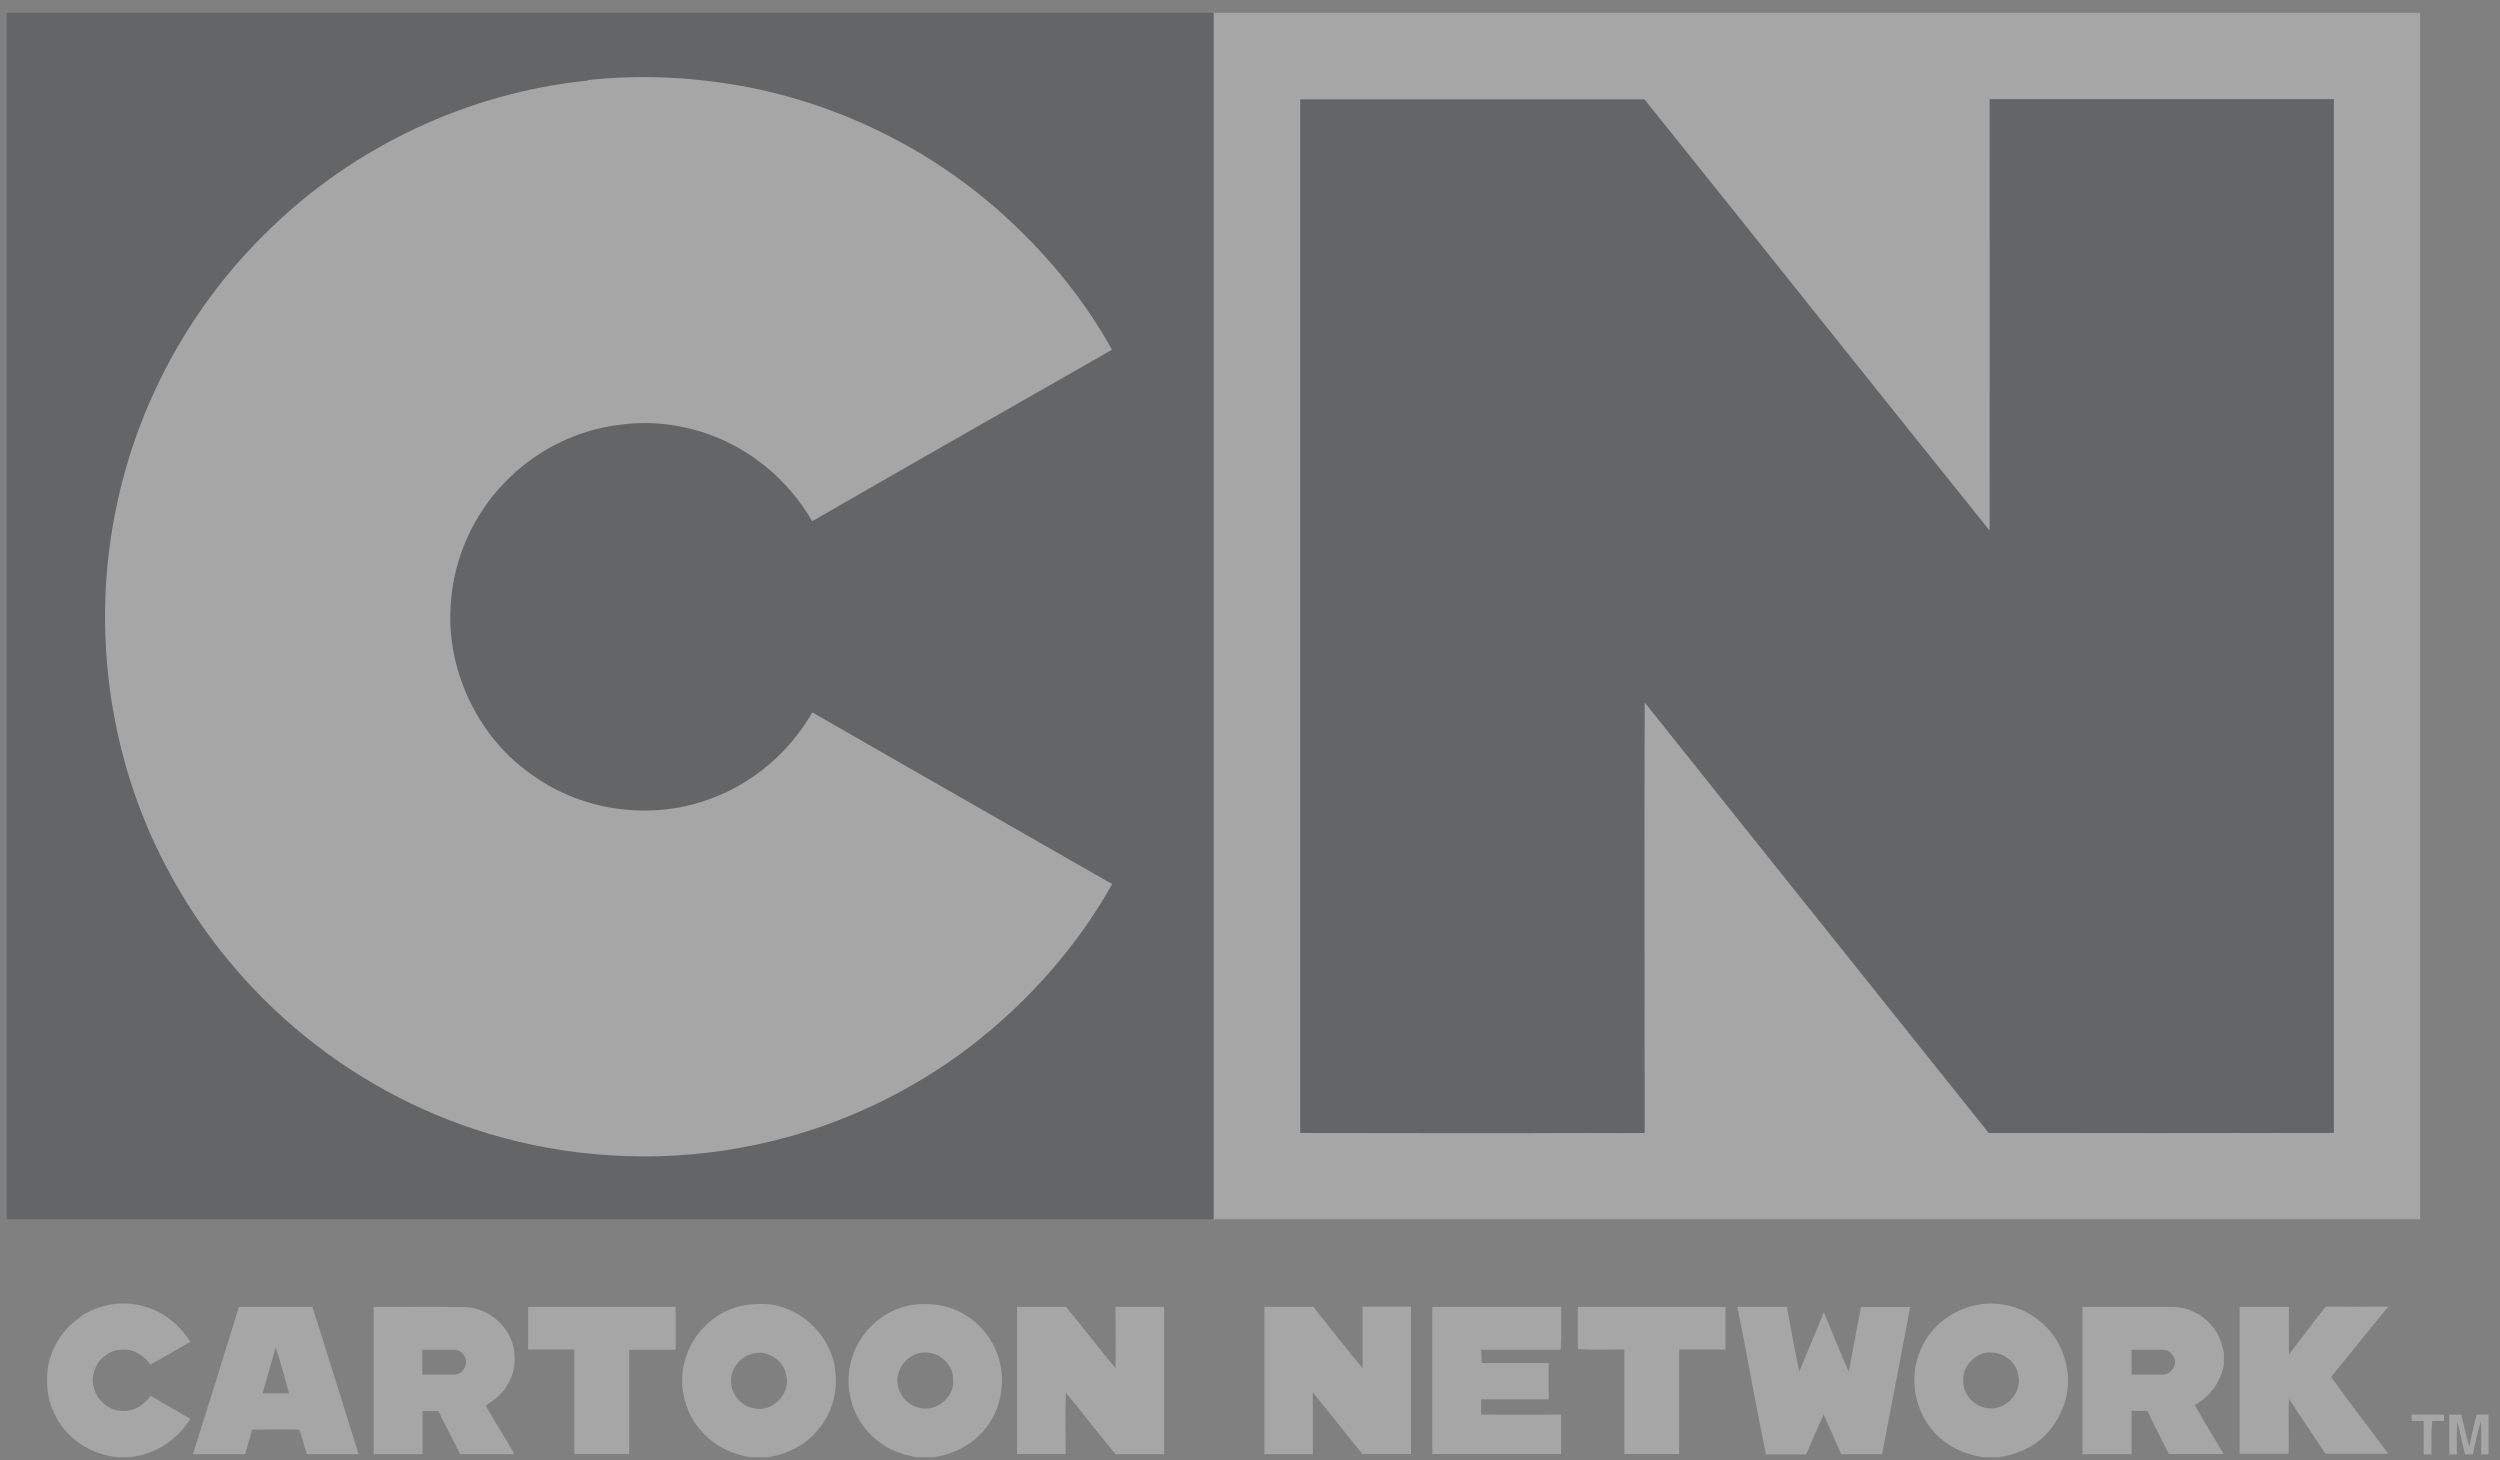 <?xml version="1.0" encoding="UTF-8"?>
<svg xmlns="http://www.w3.org/2000/svg" width="113" height="66" viewBox="0 0 113 66" fill="none">
  <rect x="0" y="0" width="113" height="66" fill="#808080" stroke="none"/>
  <g opacity="0.3">
    <path d="M54.78 0.58H109.39C109.39 18.76 109.39 36.93 109.39 55.11C91.19 55.11 72.98 55.11 54.78 55.11V0.58Z" fill="white"></path>
    <path d="M0.31 0.58H54.86C54.86 18.76 54.86 36.93 54.86 55.11C36.68 55.11 18.5 55.11 0.31 55.11V0.58Z" fill="#1F252C"></path>
    <path d="M26.58 3.62C29.02 3.35 31.5 3.49 33.91 3.96C38.28 4.83 42.4 6.94 45.66 9.99C47.47 11.68 49.06 13.63 50.26 15.81C45.74 18.39 41.22 20.96 36.71 23.56C35.82 22.01 34.46 20.74 32.85 19.97C31.36 19.26 29.66 18.97 28.02 19.2C26.05 19.43 24.18 20.38 22.81 21.81C21.43 23.23 20.55 25.14 20.39 27.12C20.09 30.2 21.59 33.38 24.16 35.1C26.4 36.67 29.41 37.07 31.99 36.15C33.98 35.46 35.67 34.02 36.72 32.2C41.23 34.8 45.76 37.37 50.27 39.96C48.68 42.8 46.47 45.28 43.9 47.27C41.21 49.33 38.09 50.82 34.8 51.6C31.02 52.51 27.02 52.49 23.25 51.56C20.04 50.77 17 49.31 14.37 47.3C11.53 45.14 9.17 42.35 7.52 39.19C4.81 34.07 4.06 27.96 5.39 22.33C6.43 17.85 8.78 13.68 12.07 10.48C15.95 6.64 21.16 4.18 26.59 3.64L26.58 3.62Z" fill="white"></path>
    <path d="M58.77 4.49C63.96 4.49 69.14 4.49 74.33 4.49C79.54 10.98 84.72 17.5 89.93 23.98C89.94 17.48 89.93 10.98 89.93 4.48C95.12 4.48 100.31 4.48 105.49 4.48C105.49 20.06 105.49 35.64 105.49 51.21C105.33 51.21 105.18 51.21 105.03 51.21C103.69 51.2 102.35 51.22 101.01 51.21C98.64 51.22 96.27 51.21 93.91 51.21C92.57 51.21 91.23 51.21 89.89 51.21C84.71 44.72 79.51 38.24 74.34 31.75C74.32 38.24 74.34 44.72 74.34 51.21C73.54 51.22 72.73 51.21 71.93 51.21C71.81 51.21 71.7 51.21 71.59 51.21C67.4 51.23 63.2 51.21 59.01 51.21C58.95 51.21 58.83 51.21 58.77 51.21C58.77 35.63 58.77 20.05 58.77 4.47V4.49Z" fill="#1F252C"></path>
    <path d="M3.58 59.55C4.43 58.95 5.56 58.75 6.55 59.06C7.41 59.3 8.13 59.9 8.6 60.65C8 60.99 7.41 61.35 6.8 61.68C6.49 61.24 5.97 60.93 5.42 61.01C4.87 61.06 4.39 61.48 4.25 62.01C3.98 62.82 4.67 63.77 5.52 63.77C6.04 63.82 6.52 63.5 6.81 63.09C7.4 63.44 8.01 63.78 8.6 64.13C8.01 65.11 6.95 65.78 5.81 65.87H5.37C4.12 65.78 2.93 64.99 2.43 63.84C2.13 63.22 2.08 62.51 2.16 61.84C2.3 60.93 2.83 60.09 3.59 59.56L3.58 59.55Z" fill="white"></path>
    <path d="M34.18 58.95C33.29 58.95 32.42 59.35 31.81 60C31.19 60.62 30.85 61.5 30.83 62.37C30.83 63.17 31.1 63.97 31.62 64.59C32.19 65.3 33.05 65.74 33.94 65.87H34.66C35.57 65.75 36.44 65.31 37.01 64.58C37.6 63.88 37.86 62.93 37.76 62.02C37.62 60.34 36.06 58.89 34.36 58.94C34.3 58.94 34.24 58.94 34.18 58.94V58.95ZM34.27 61.14C34.84 61.13 35.41 61.54 35.53 62.12C35.77 62.94 34.98 63.81 34.15 63.67C33.58 63.6 33.1 63.12 33.05 62.55C32.98 61.99 33.35 61.42 33.88 61.23C34.01 61.18 34.14 61.15 34.27 61.15V61.14Z" fill="white"></path>
    <path d="M41.79 58.94C41.59 58.94 41.38 58.96 41.18 58.99C40.3 59.15 39.5 59.67 38.99 60.4C38.43 61.18 38.23 62.2 38.43 63.13C38.61 64.01 39.16 64.81 39.91 65.3C40.37 65.62 40.93 65.78 41.48 65.87H42.18C43.13 65.74 44.04 65.26 44.61 64.48C45.23 63.67 45.42 62.58 45.2 61.59C44.98 60.67 44.37 59.85 43.55 59.39C43.02 59.07 42.4 58.94 41.79 58.94ZM41.83 61.13C42.48 61.13 43.1 61.69 43.08 62.36C43.16 63.15 42.31 63.84 41.55 63.63C40.88 63.5 40.41 62.75 40.6 62.09C40.71 61.64 41.1 61.27 41.55 61.16C41.64 61.14 41.73 61.13 41.83 61.13Z" fill="white"></path>
    <path d="M89.99 58.92C88.68 58.92 87.38 59.72 86.85 60.92C86.35 61.97 86.44 63.27 87.06 64.25C87.62 65.17 88.63 65.75 89.7 65.87H90.32C91.12 65.77 91.9 65.42 92.47 64.85C93 64.3 93.36 63.57 93.45 62.81C93.55 62.02 93.35 61.2 92.93 60.53C92.38 59.67 91.43 59.06 90.41 58.95C90.27 58.93 90.14 58.92 90 58.92H89.99ZM89.93 61.13C90.54 61.11 91.16 61.56 91.23 62.19C91.4 62.99 90.62 63.78 89.82 63.65C89.21 63.57 88.69 62.99 88.74 62.36C88.72 61.87 89.07 61.41 89.51 61.22C89.64 61.16 89.79 61.13 89.93 61.12V61.13Z" fill="white"></path>
    <path d="M14.13 59.07C13.02 59.07 11.91 59.07 10.8 59.07C10.12 61.29 9.42 63.51 8.72 65.73C9.51 65.73 10.3 65.73 11.08 65.73C11.18 65.36 11.29 64.99 11.4 64.62C12.11 64.62 12.82 64.6 13.53 64.62C13.67 64.98 13.74 65.36 13.87 65.73C14.65 65.73 15.43 65.73 16.21 65.73C15.51 63.51 14.83 61.29 14.12 59.07H14.13ZM12.46 60.91C12.69 61.59 12.88 62.29 13.06 62.98C12.66 62.98 12.27 62.98 11.87 62.98C12.06 62.29 12.26 61.6 12.46 60.91Z" fill="white"></path>
    <path d="M16.89 59.07V65.73C17.63 65.73 18.36 65.73 19.1 65.73C19.1 65.08 19.1 64.43 19.1 63.78C19.34 63.78 19.58 63.78 19.81 63.78C20.14 64.43 20.47 65.08 20.8 65.73C21.62 65.73 22.44 65.73 23.25 65.73C22.84 64.99 22.38 64.28 21.96 63.55C22.05 63.45 22.18 63.39 22.29 63.3C22.91 62.86 23.31 62.1 23.26 61.33C23.26 60.14 22.19 59.11 21.01 59.08C19.64 59.05 18.26 59.08 16.89 59.07ZM19.8 61.01C20.04 61.01 20.27 61.01 20.51 61.01C20.82 60.99 21.1 61.29 21.06 61.6C21.06 61.88 20.8 62.14 20.51 62.13C20.04 62.13 19.56 62.13 19.09 62.13C19.09 61.76 19.09 61.39 19.09 61.01C19.33 61.01 19.56 61.01 19.8 61.01Z" fill="white"></path>
    <path d="M23.87 61.01C23.88 60.36 23.87 59.72 23.87 59.07C26.09 59.07 28.32 59.07 30.54 59.07C30.54 59.72 30.54 60.36 30.54 61.01C29.84 61.01 29.14 61.01 28.44 61.01C28.44 62.58 28.44 64.15 28.44 65.72C27.61 65.72 26.79 65.72 25.96 65.72V61C25.26 61 24.57 61 23.87 61V61.01Z" fill="white"></path>
    <path d="M45.97 59.07C46.71 59.07 47.44 59.07 48.18 59.07C48.94 59.98 49.66 60.93 50.42 61.84C50.44 60.92 50.42 60 50.42 59.07C51.15 59.07 51.89 59.07 52.62 59.07C52.62 61.29 52.62 63.51 52.62 65.73C51.89 65.73 51.15 65.73 50.42 65.73C49.66 64.82 48.94 63.87 48.18 62.95C48.14 63.87 48.17 64.8 48.17 65.72C47.44 65.72 46.7 65.72 45.97 65.72C45.97 63.5 45.97 61.28 45.97 59.06V59.07Z" fill="white"></path>
    <path d="M57.14 59.07C57.88 59.07 58.62 59.07 59.36 59.07C60.1 60 60.83 60.93 61.59 61.84C61.6 60.91 61.59 59.99 61.59 59.06C62.32 59.06 63.05 59.06 63.78 59.06V65.72C63.05 65.72 62.31 65.72 61.58 65.72C60.82 64.8 60.1 63.85 59.34 62.94C59.34 63.87 59.34 64.8 59.34 65.73C58.61 65.73 57.88 65.73 57.15 65.73C57.15 63.51 57.15 61.29 57.15 59.07H57.14Z" fill="white"></path>
    <path d="M64.75 59.07C66.69 59.07 68.63 59.07 70.57 59.07C70.57 59.54 70.57 60.01 70.57 60.48C70.57 60.66 70.55 60.84 70.54 61.01C69.34 61.01 68.14 61.01 66.95 61.01C66.95 61.21 66.97 61.41 66.98 61.61C67.99 61.61 69 61.61 70 61.61C70 62.16 70 62.7 70 63.25C68.98 63.25 67.97 63.25 66.95 63.25C66.95 63.48 66.95 63.71 66.95 63.94C68.15 63.95 69.36 63.94 70.56 63.94C70.56 64.21 70.56 64.48 70.56 64.75C70.56 65.07 70.56 65.39 70.56 65.72C68.62 65.72 66.68 65.72 64.74 65.72C64.74 63.5 64.74 61.28 64.74 59.06L64.75 59.07Z" fill="white"></path>
    <path d="M71.31 59.07C73.54 59.07 75.76 59.07 77.99 59.07C77.99 59.71 77.99 60.36 77.99 61C77.29 61 76.6 61 75.9 61C75.9 62.57 75.9 64.15 75.9 65.72H73.42C73.42 64.15 73.42 62.57 73.42 61C72.72 60.99 72.02 61.03 71.32 60.98C71.32 60.34 71.32 59.7 71.32 59.06L71.31 59.07Z" fill="white"></path>
    <path d="M78.53 59.07C79.28 59.07 80.02 59.07 80.77 59.07C80.95 60.04 81.12 61.02 81.33 61.99C81.7 61.1 82.07 60.2 82.44 59.31C82.81 60.2 83.16 61.11 83.56 61.99C83.76 61.02 83.92 60.05 84.12 59.08C84.86 59.08 85.6 59.08 86.34 59.08C85.92 61.3 85.5 63.52 85.07 65.73C84.46 65.73 83.84 65.73 83.22 65.73C82.96 65.13 82.7 64.53 82.43 63.94C82.15 64.53 81.91 65.15 81.63 65.74C81.02 65.74 80.42 65.74 79.82 65.74C79.36 63.53 78.98 61.3 78.53 59.08V59.07Z" fill="white"></path>
    <path d="M96.12 59.07C95.46 59.07 94.79 59.07 94.13 59.07C94.13 61.29 94.13 63.51 94.13 65.73C94.87 65.73 95.61 65.73 96.35 65.73C96.35 65.08 96.35 64.42 96.35 63.77C96.59 63.77 96.82 63.77 97.06 63.77C97.37 64.43 97.71 65.07 98.03 65.72C98.86 65.72 99.68 65.72 100.51 65.72C100.07 64.98 99.62 64.25 99.2 63.5C99.9 63.14 100.39 62.44 100.52 61.67C100.52 61.49 100.52 61.32 100.52 61.15C100.43 60.68 100.26 60.21 99.92 59.86C99.47 59.35 98.79 59.05 98.11 59.07C97.45 59.07 96.78 59.07 96.12 59.07ZM96.35 61.01C96.83 61.01 97.3 61.01 97.77 61.01C98.12 61 98.43 61.44 98.27 61.76C98.19 61.96 97.99 62.13 97.77 62.13C97.3 62.13 96.82 62.13 96.35 62.13C96.35 61.76 96.35 61.38 96.35 61.01Z" fill="white"></path>
    <path d="M101.23 65.73C101.23 63.51 101.23 61.29 101.23 59.07C101.97 59.07 102.72 59.07 103.46 59.07C103.46 59.79 103.45 60.5 103.46 61.22C104.02 60.51 104.55 59.77 105.12 59.06C106.06 59.07 107.01 59.06 107.95 59.06C107.08 60.11 106.24 61.18 105.37 62.23C106.19 63.42 107.1 64.54 107.95 65.71C107 65.71 106.06 65.71 105.11 65.71C104.56 64.88 104.01 64.06 103.46 63.23C103.43 64.06 103.46 64.88 103.45 65.71C102.71 65.71 101.96 65.71 101.22 65.71L101.23 65.73Z" fill="white"></path>
    <path d="M109 63.94C109.49 63.94 109.98 63.94 110.47 63.94C110.47 64.04 110.47 64.13 110.47 64.23C110.29 64.23 110.11 64.23 109.94 64.23C109.87 64.73 109.92 65.24 109.9 65.74C109.78 65.74 109.66 65.74 109.55 65.74C109.55 65.24 109.55 64.73 109.55 64.23C109.37 64.23 109.19 64.23 109.01 64.23C109.01 64.13 109.01 64.04 109.01 63.94H109Z" fill="white"></path>
    <path d="M110.71 63.94C110.89 63.94 111.07 63.94 111.25 63.94C111.37 64.42 111.47 64.91 111.61 65.38C111.71 64.9 111.82 64.42 111.94 63.94C112.12 63.94 112.3 63.94 112.48 63.94V65.74C112.4 65.74 112.23 65.74 112.15 65.74C112.15 65.24 112.16 64.74 112.14 64.25C111.97 64.73 111.89 65.24 111.77 65.74C111.68 65.74 111.51 65.74 111.42 65.74C111.29 65.25 111.21 64.75 111.07 64.26C111.03 64.75 111.05 65.25 111.05 65.74C110.94 65.74 110.82 65.74 110.71 65.74C110.71 65.14 110.71 64.54 110.71 63.94Z" fill="white"></path>
  </g>
</svg>
